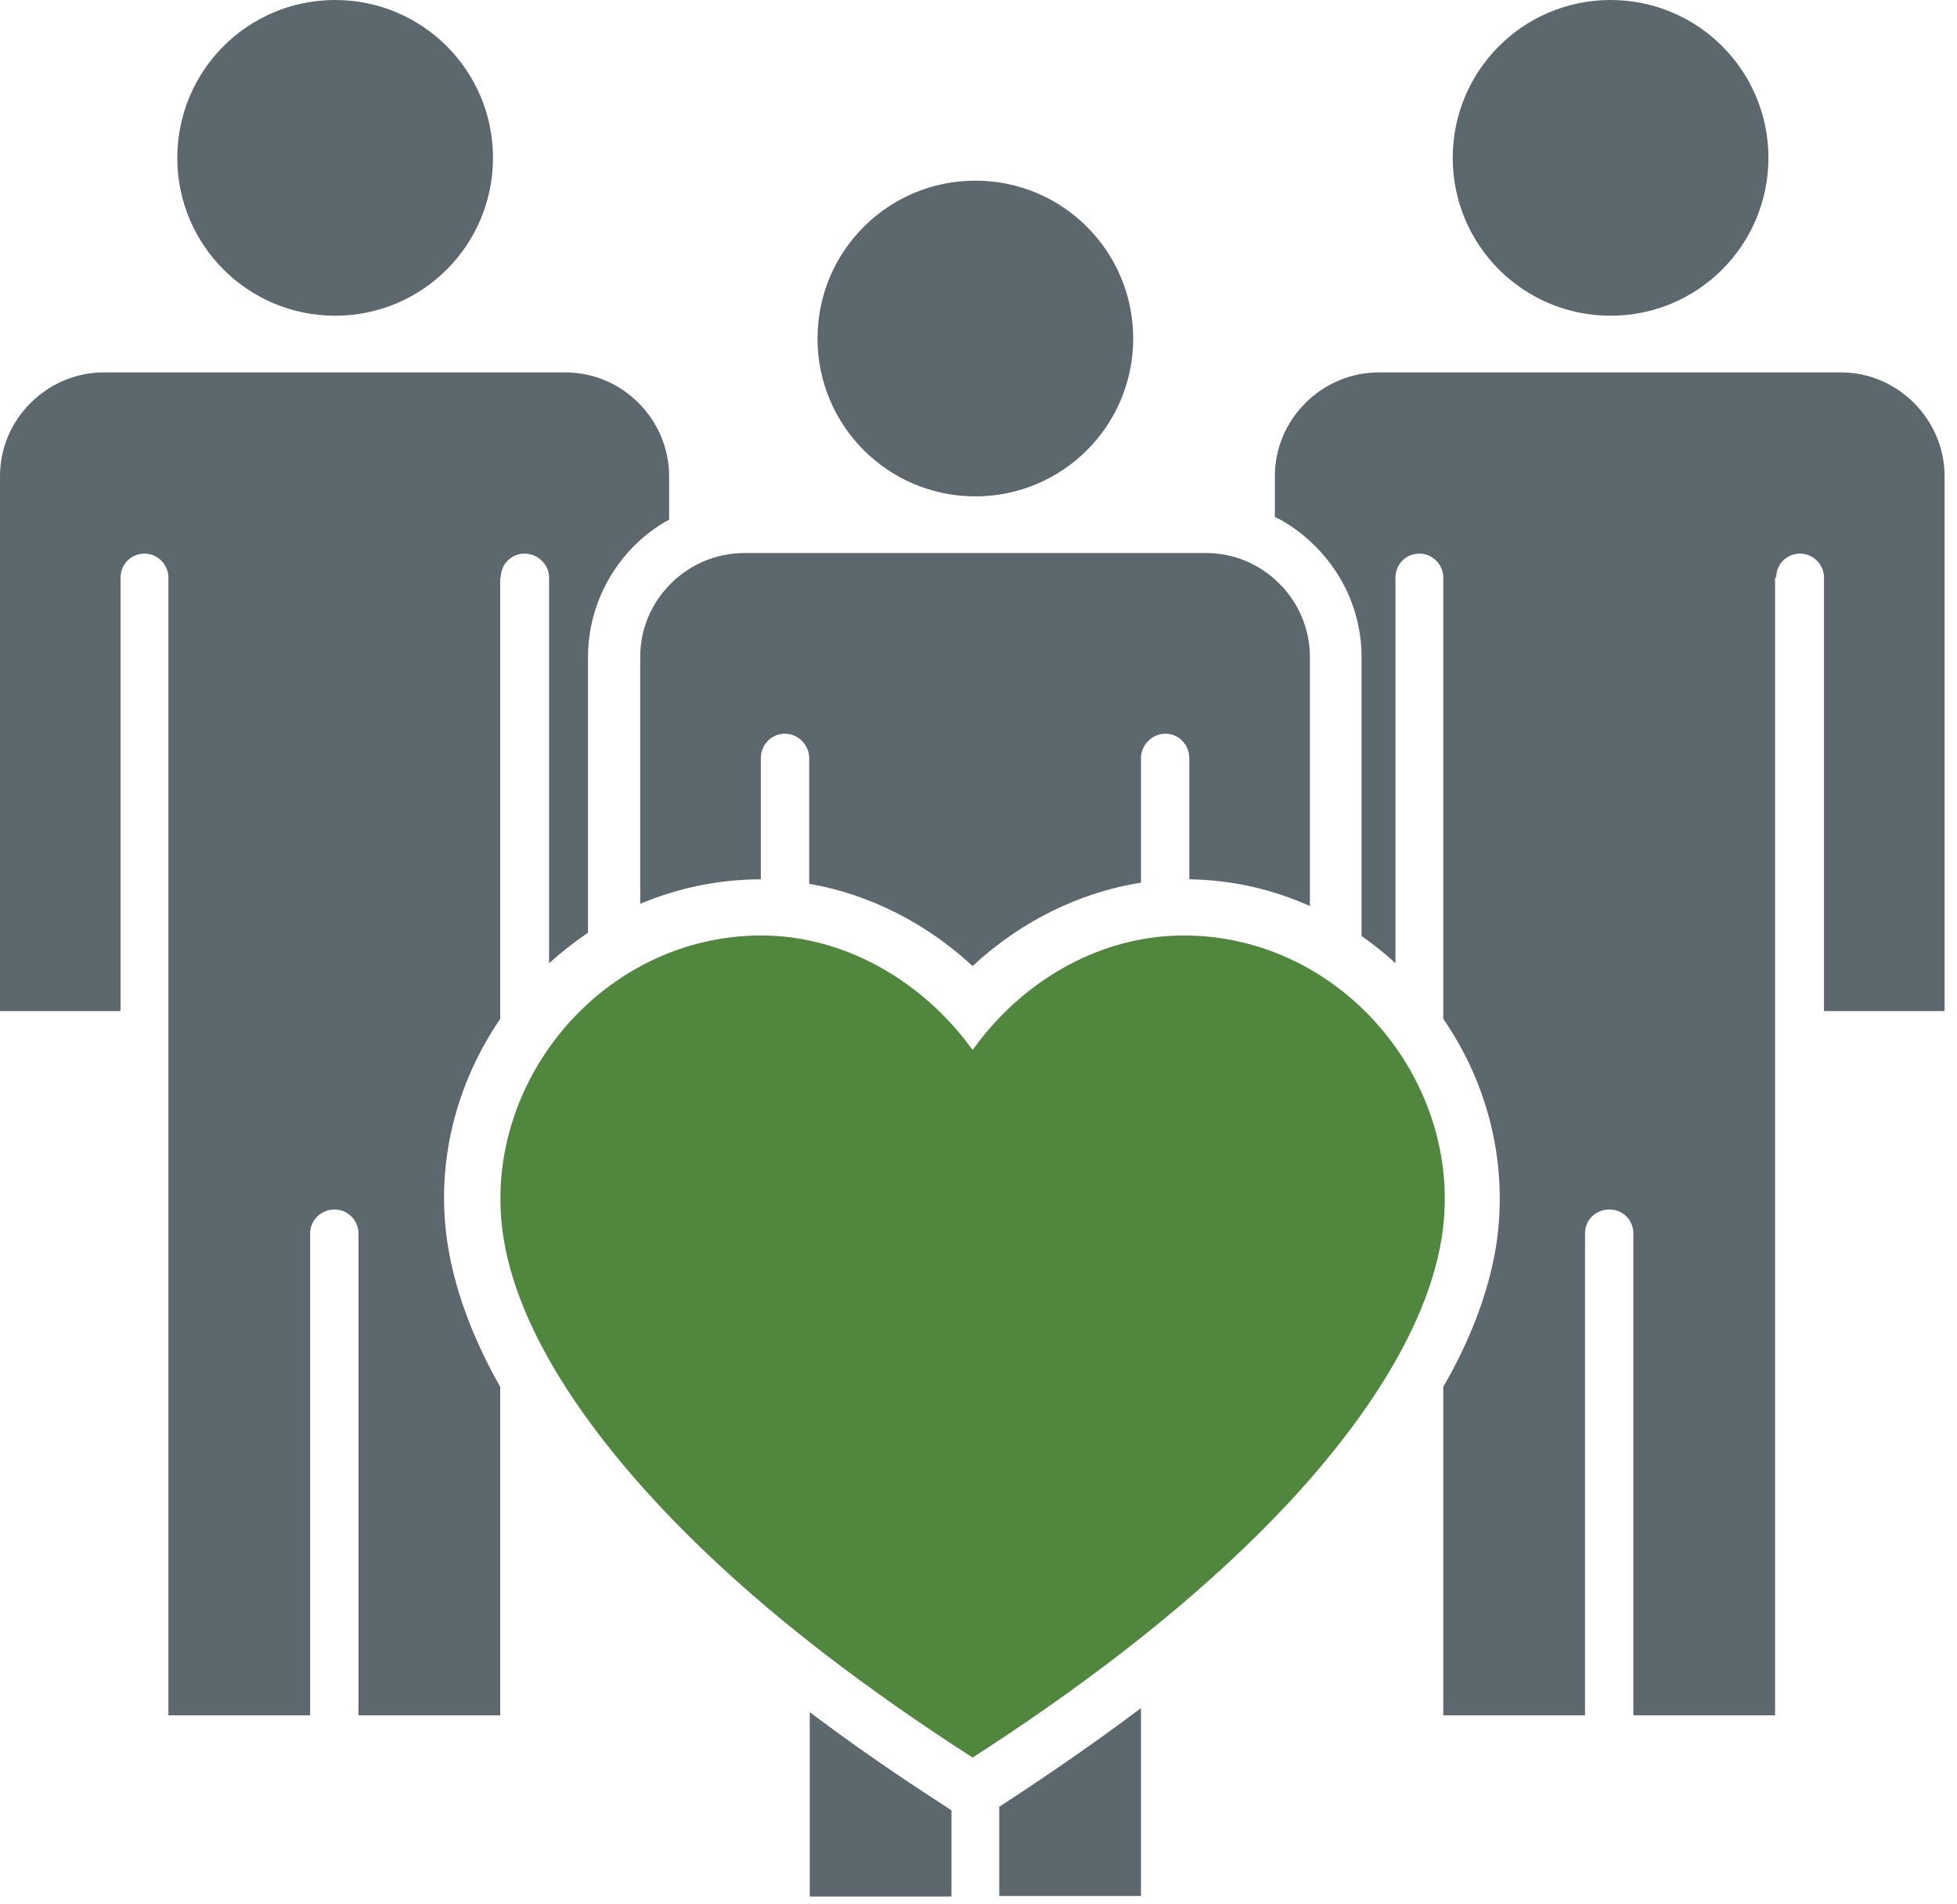 <svg width="74" height="72" viewBox="0 0 74 72" fill="none" xmlns="http://www.w3.org/2000/svg">
<path fill-rule="evenodd" clip-rule="evenodd" d="M60.9 0C57.601 0 54.932 2.669 54.932 5.968C54.932 9.268 57.601 11.937 60.9 11.937C64.2 11.937 66.869 9.268 66.869 5.968C66.869 2.669 64.2 0 60.9 0ZM67.163 21.835C67.163 21.331 67.562 20.931 68.067 20.931C68.571 20.931 68.97 21.352 68.97 21.835V38.227H73.531V18.01C73.531 16.938 73.089 15.951 72.375 15.236C71.66 14.522 70.693 14.08 69.601 14.08H52.137C51.065 14.08 50.077 14.522 49.363 15.236C48.648 15.951 48.207 16.917 48.207 18.01V19.544C48.774 19.817 49.279 20.196 49.741 20.658C50.855 21.772 51.485 23.264 51.485 24.84V35.39C51.927 35.705 52.368 36.041 52.767 36.42V21.835C52.767 21.331 53.167 20.931 53.671 20.931C54.175 20.931 54.575 21.352 54.575 21.835V38.521C56.256 40.959 57.054 44.006 56.571 47.116C56.277 48.924 55.562 50.731 54.575 52.433V64.853H59.934V46.633C59.934 46.129 60.333 45.729 60.858 45.729C61.384 45.729 61.762 46.15 61.762 46.633V64.853H67.121V21.835H67.163Z" fill="#5C686D"/>
<path fill-rule="evenodd" clip-rule="evenodd" d="M12.672 0C9.373 0 6.704 2.669 6.704 5.968C6.704 9.268 9.373 11.937 12.672 11.937C15.972 11.937 18.641 9.268 18.641 5.968C18.641 2.669 15.972 0 12.672 0ZM18.935 21.835C18.935 21.331 19.334 20.931 19.838 20.931C20.343 20.931 20.763 21.352 20.763 21.835V36.42C21.226 35.999 21.709 35.621 22.234 35.264V24.84C22.234 23.264 22.865 21.772 23.957 20.658C24.357 20.259 24.819 19.901 25.302 19.649V18.01C25.302 16.938 24.861 15.951 24.147 15.236C23.432 14.522 22.465 14.08 21.373 14.08H3.93C2.858 14.08 1.87 14.522 1.156 15.236C0.441 15.951 0 16.917 0 18.01V38.227H4.56V21.835C4.56 21.331 4.96 20.931 5.464 20.931C5.968 20.931 6.368 21.352 6.368 21.835V64.853H11.727V46.633C11.727 46.129 12.147 45.729 12.651 45.729C13.156 45.729 13.555 46.15 13.555 46.633V64.853H18.914V52.433C17.947 50.731 17.233 48.924 16.938 47.116C16.434 43.985 17.254 40.959 18.914 38.521V21.835H18.935Z" fill="#5C686D"/>
<path fill-rule="evenodd" clip-rule="evenodd" d="M36.881 6.83C33.582 6.83 30.913 9.499 30.913 12.798C30.913 16.098 33.582 18.767 36.881 18.767C40.181 18.767 42.85 16.098 42.85 12.798C42.85 9.499 40.181 6.83 36.881 6.83ZM43.144 28.665C43.144 28.161 43.564 27.74 44.069 27.74C44.573 27.74 44.972 28.161 44.972 28.665V33.246C46.59 33.267 48.124 33.625 49.532 34.255V24.84C49.532 23.768 49.091 22.781 48.377 22.066C47.662 21.352 46.695 20.91 45.603 20.91H28.139C27.067 20.91 26.079 21.352 25.365 22.066C24.65 22.781 24.209 23.747 24.209 24.84V34.171C25.617 33.583 27.151 33.246 28.769 33.246V28.665C28.769 28.161 29.169 27.74 29.673 27.74C30.177 27.74 30.598 28.161 30.598 28.665V33.414C32.909 33.814 35.053 34.928 36.776 36.525C38.541 34.886 40.748 33.751 43.144 33.373V28.665ZM30.619 64.727V71.704H35.978V68.447L35.662 68.237C33.96 67.144 32.258 65.967 30.64 64.748M37.785 68.3V71.683H43.144V64.58C41.442 65.862 39.697 67.06 37.932 68.216L37.806 68.3H37.785Z" fill="#5C686D"/>
<path fill-rule="evenodd" clip-rule="evenodd" d="M36.777 66.451C40.623 63.971 44.406 61.155 47.642 57.94C50.5 55.102 53.862 50.92 54.514 46.801C55.438 41.043 50.815 35.369 44.763 35.369C41.694 35.369 38.878 36.966 37.029 39.362L36.777 39.698L36.525 39.362C34.675 36.987 31.838 35.369 28.791 35.369C22.739 35.369 18.115 41.022 19.04 46.801C19.691 50.92 23.054 55.081 25.912 57.94C29.148 61.176 32.931 63.971 36.777 66.451Z" fill="#50863D"/>
</svg>
